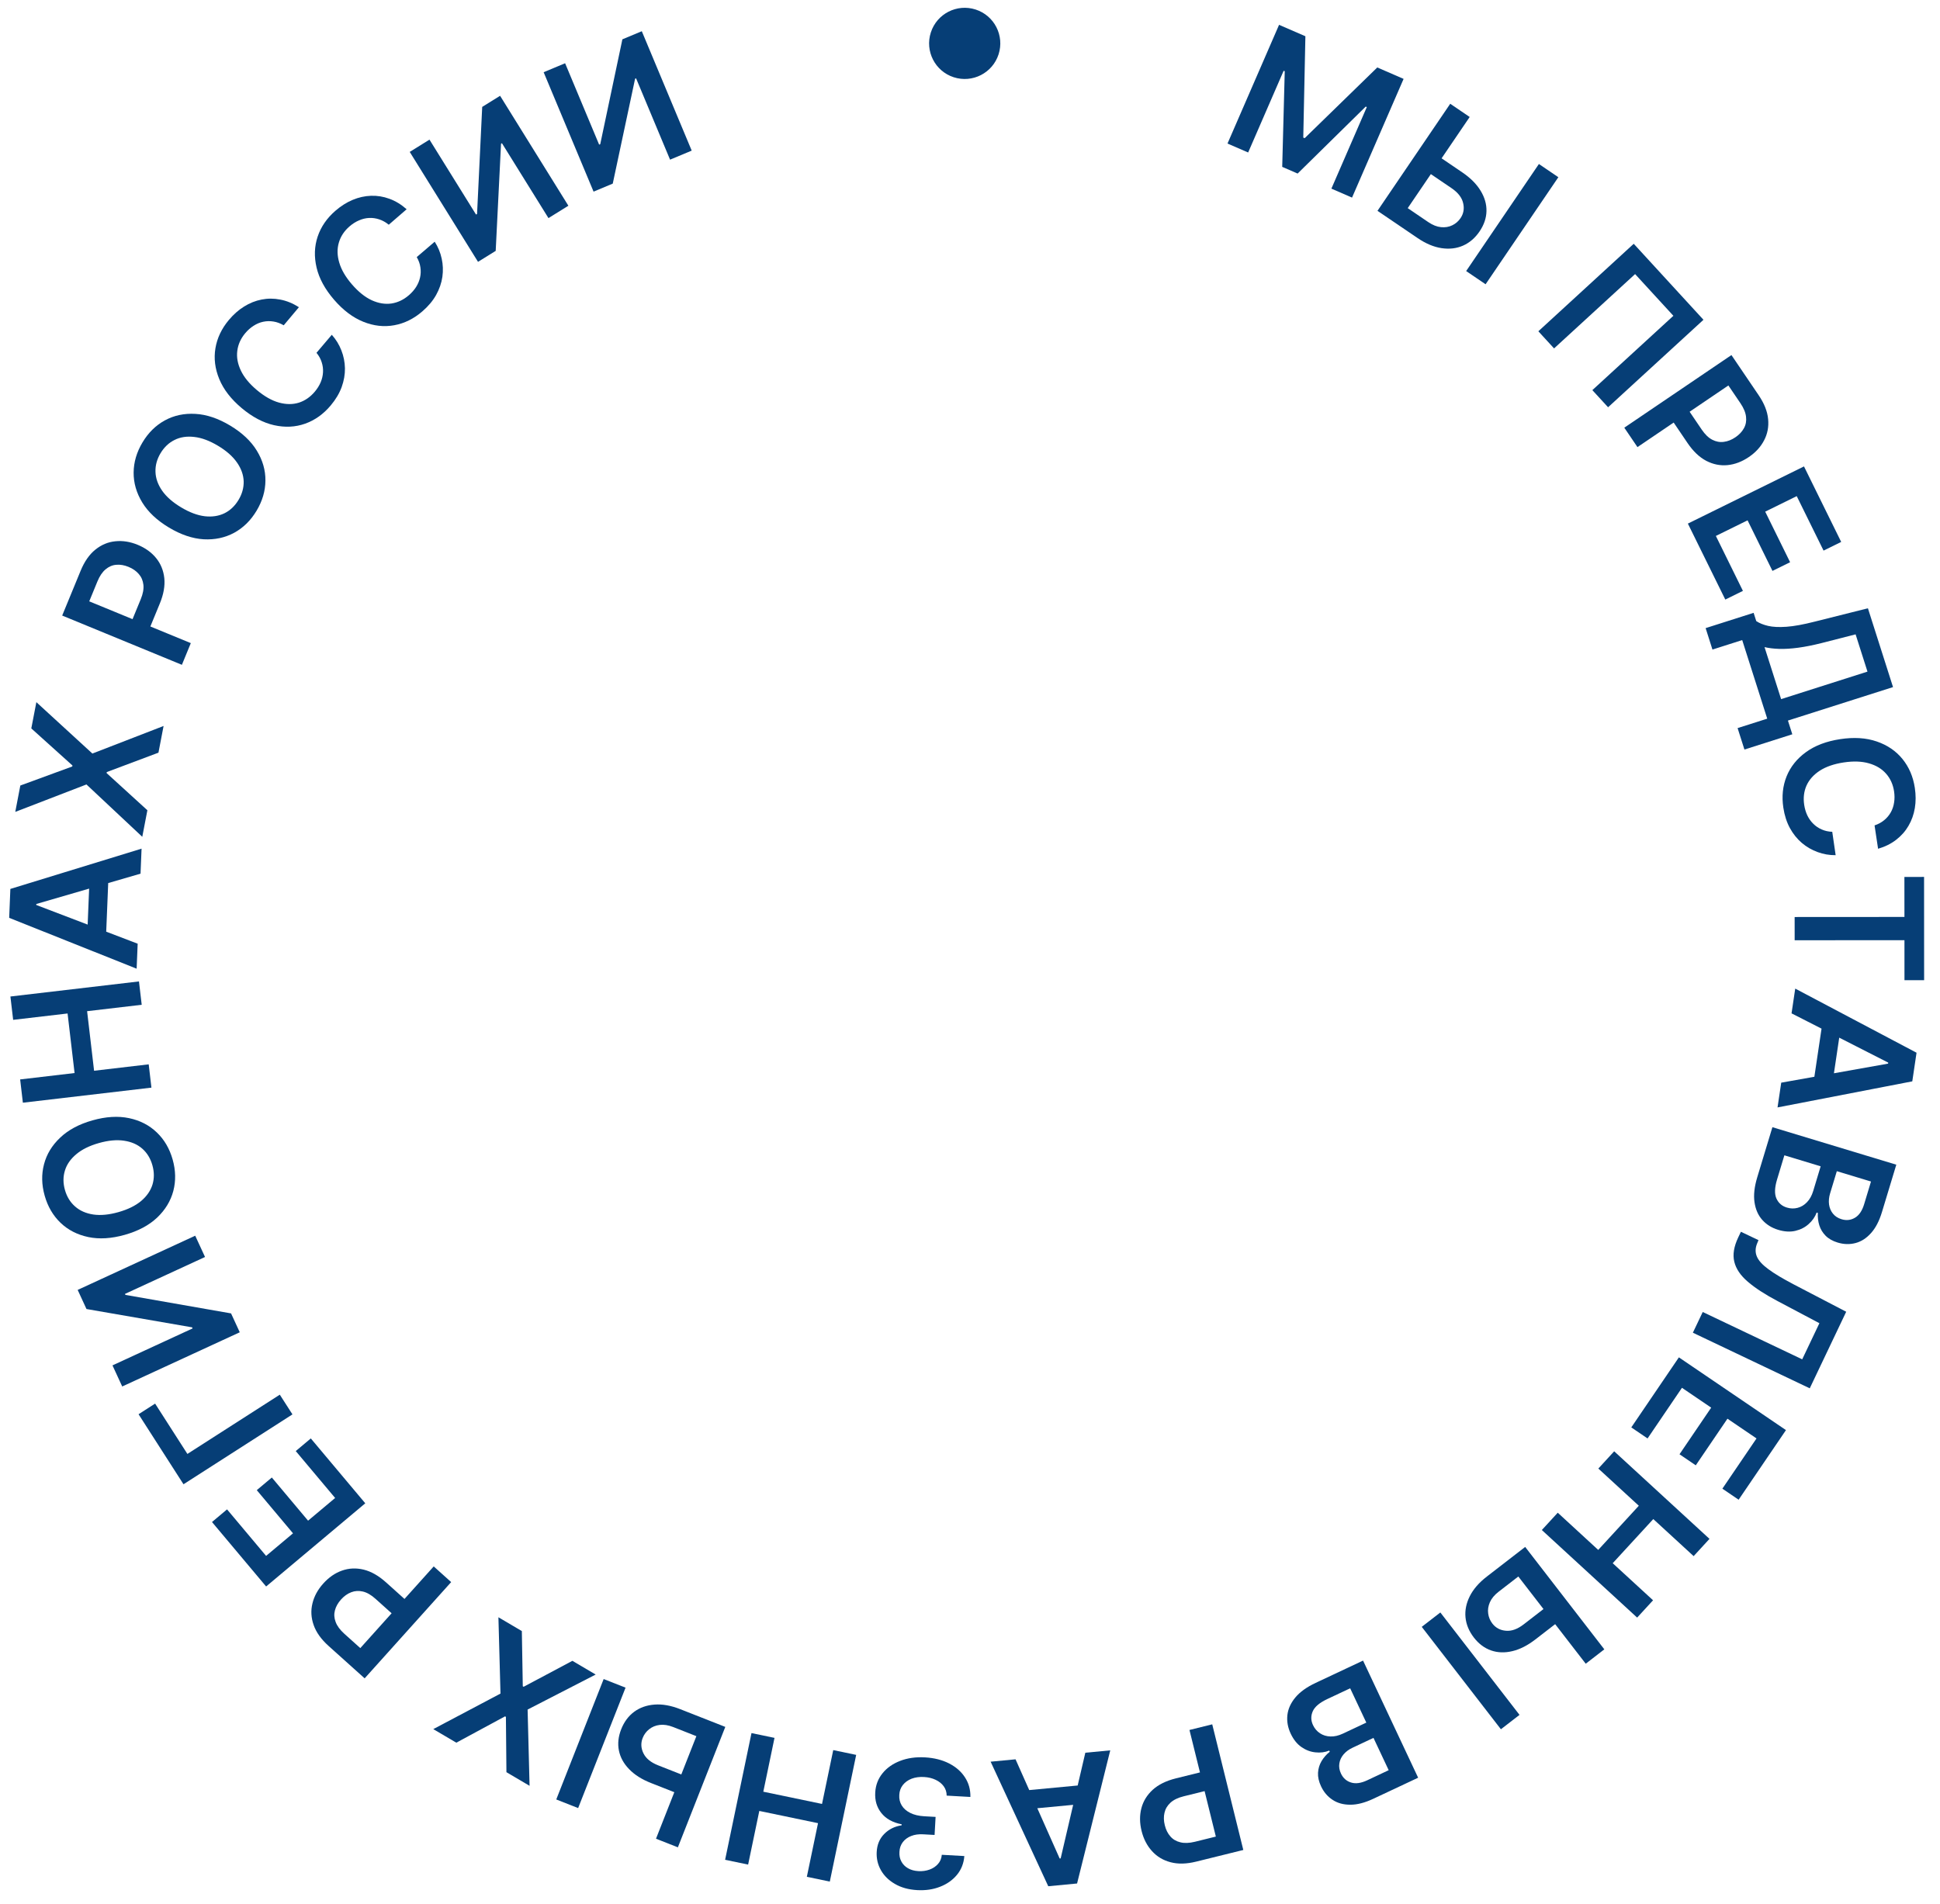 <?xml version="1.0" encoding="UTF-8"?> <svg xmlns="http://www.w3.org/2000/svg" width="109" height="107" viewBox="0 0 109 107" fill="none"><path d="M71.865 1.395L73.344 2.037L73.225 7.731L73.303 7.765L77.383 3.791L78.862 4.433L75.965 11.104L74.805 10.6L76.795 6.017L76.734 5.99L72.908 9.753L72.042 9.377L72.184 4.003L72.122 3.977L70.128 8.569L68.968 8.066L71.865 1.395Z" fill="#063E76"></path><path d="M80.629 8.647L82.157 9.685C82.617 9.998 82.96 10.341 83.187 10.716C83.416 11.089 83.527 11.472 83.518 11.864C83.51 12.256 83.38 12.636 83.13 13.004C82.879 13.374 82.569 13.64 82.201 13.803C81.835 13.963 81.432 14.01 80.993 13.944C80.557 13.879 80.108 13.69 79.648 13.377L77.395 11.847L81.482 5.831L82.575 6.574L79.094 11.696L80.255 12.485C80.498 12.649 80.734 12.743 80.965 12.765C81.196 12.788 81.406 12.753 81.595 12.661C81.785 12.57 81.94 12.436 82.06 12.26C82.233 12.005 82.282 11.723 82.207 11.411C82.136 11.1 81.918 10.82 81.554 10.572L80.027 9.535L80.629 8.647ZM87.557 9.958L83.469 15.974L82.377 15.232L86.464 9.216L87.557 9.958Z" fill="#063E76"></path><path d="M95.71 17.97L90.351 22.886L89.467 21.923L94.02 17.746L91.869 15.402L87.316 19.579L86.433 18.616L91.792 13.699L95.71 17.97Z" fill="#063E76"></path><path d="M91.262 24.034L97.282 19.953L98.812 22.21C99.126 22.672 99.303 23.119 99.343 23.549C99.385 23.982 99.309 24.38 99.116 24.746C98.927 25.112 98.641 25.424 98.259 25.683C97.873 25.945 97.475 26.096 97.064 26.137C96.654 26.177 96.255 26.097 95.868 25.897C95.482 25.695 95.132 25.362 94.817 24.898L93.803 23.401L94.699 22.794L95.614 24.143C95.797 24.413 95.994 24.603 96.205 24.711C96.416 24.82 96.632 24.86 96.852 24.83C97.074 24.803 97.292 24.717 97.505 24.572C97.719 24.427 97.878 24.258 97.984 24.063C98.091 23.87 98.13 23.657 98.102 23.421C98.077 23.186 97.972 22.933 97.788 22.66L97.11 21.661L92.002 25.125L91.262 24.034Z" fill="#063E76"></path><path d="M94.834 29.423L101.358 26.21L103.448 30.453L102.458 30.941L100.95 27.88L99.179 28.752L100.578 31.594L99.587 32.082L98.188 29.24L96.407 30.117L97.927 33.204L96.937 33.692L94.834 29.423Z" fill="#063E76"></path><path d="M95.832 35.297L98.528 34.438L98.676 34.902C98.85 35.018 99.071 35.108 99.339 35.171C99.608 35.235 99.954 35.251 100.376 35.221C100.799 35.191 101.327 35.094 101.962 34.932L104.95 34.182L106.361 38.611L100.456 40.492L100.702 41.263L98.012 42.12L97.628 40.915L99.293 40.385L97.887 35.969L96.215 36.502L95.832 35.297ZM99.141 36.364L100.073 39.287L104.925 37.741L104.258 35.647L102.345 36.137C101.864 36.258 101.428 36.345 101.035 36.398C100.641 36.451 100.287 36.473 99.971 36.464C99.658 36.455 99.381 36.421 99.141 36.364Z" fill="#063E76"></path><path d="M105.521 47.696L105.323 46.383C105.532 46.313 105.713 46.215 105.864 46.089C106.017 45.963 106.141 45.816 106.235 45.649C106.329 45.481 106.391 45.297 106.421 45.096C106.453 44.898 106.452 44.688 106.419 44.468C106.36 44.077 106.209 43.746 105.967 43.473C105.727 43.201 105.406 43.008 105.003 42.894C104.602 42.78 104.132 42.763 103.591 42.845C103.041 42.928 102.591 43.084 102.24 43.312C101.891 43.542 101.644 43.821 101.497 44.15C101.353 44.48 101.311 44.84 101.37 45.229C101.402 45.444 101.461 45.641 101.545 45.82C101.632 46.001 101.744 46.157 101.879 46.29C102.014 46.425 102.171 46.532 102.351 46.61C102.531 46.691 102.729 46.735 102.946 46.743L103.137 48.057C102.788 48.06 102.451 48.002 102.127 47.883C101.803 47.767 101.506 47.595 101.237 47.368C100.97 47.14 100.746 46.86 100.564 46.529C100.385 46.197 100.262 45.816 100.198 45.388C100.102 44.756 100.163 44.17 100.38 43.629C100.598 43.089 100.961 42.634 101.471 42.265C101.98 41.895 102.621 41.653 103.393 41.536C104.168 41.418 104.852 41.462 105.446 41.667C106.042 41.871 106.524 42.199 106.891 42.651C107.259 43.103 107.49 43.643 107.585 44.27C107.646 44.67 107.646 45.051 107.586 45.412C107.525 45.773 107.407 46.105 107.23 46.407C107.055 46.709 106.824 46.97 106.537 47.191C106.252 47.413 105.913 47.582 105.521 47.696Z" fill="#063E76"></path><path d="M107 49.279L108.105 49.278L108.108 55.081L107.004 55.082L107.003 52.834L100.834 52.837L100.833 51.531L107.002 51.527L107 49.279Z" fill="#063E76"></path><path d="M100.659 56.945L100.866 55.554L107.682 59.157L107.443 60.766L99.872 62.231L100.079 60.84L106.083 59.77L106.092 59.714L100.659 56.945ZM103.472 57.41L102.908 61.204L101.861 61.048L102.426 57.255L103.472 57.41Z" fill="#063E76"></path><path d="M99.584 63.342L106.545 65.449L105.738 68.114C105.586 68.617 105.38 69.011 105.121 69.296C104.863 69.584 104.573 69.77 104.251 69.853C103.929 69.938 103.595 69.929 103.251 69.825C102.967 69.739 102.741 69.611 102.573 69.441C102.406 69.272 102.288 69.077 102.219 68.856C102.15 68.635 102.123 68.402 102.137 68.159L102.069 68.139C101.981 68.382 101.833 68.595 101.626 68.78C101.421 68.968 101.172 69.096 100.879 69.166C100.586 69.236 100.262 69.217 99.909 69.11C99.549 69.001 99.251 68.816 99.016 68.554C98.783 68.293 98.637 67.962 98.578 67.561C98.519 67.159 98.57 66.692 98.731 66.16L99.584 63.342ZM100.256 64.922L99.846 66.278C99.707 66.736 99.695 67.092 99.808 67.347C99.923 67.604 100.119 67.775 100.395 67.858C100.601 67.921 100.803 67.926 100.999 67.874C101.197 67.823 101.373 67.718 101.525 67.558C101.679 67.4 101.796 67.19 101.875 66.93L102.295 65.54L100.256 64.922ZM103.203 65.814L102.825 67.062C102.76 67.279 102.74 67.487 102.766 67.686C102.795 67.885 102.868 68.056 102.985 68.201C103.104 68.348 103.265 68.453 103.469 68.514C103.739 68.596 103.99 68.568 104.222 68.43C104.453 68.295 104.625 68.042 104.738 67.67L105.123 66.395L103.203 65.814Z" fill="#063E76"></path><path d="M97.814 69.219L98.802 69.689L98.723 69.879C98.618 70.139 98.614 70.382 98.71 70.609C98.806 70.838 99.022 71.076 99.358 71.322C99.693 71.571 100.166 71.855 100.777 72.174L103.73 73.713L101.682 78.016L95.115 74.891L95.669 73.727L101.258 76.387L102.224 74.357L99.877 73.115C99.173 72.743 98.615 72.381 98.204 72.028C97.792 71.677 97.538 71.301 97.442 70.902C97.345 70.504 97.419 70.05 97.662 69.539L97.814 69.219Z" fill="#063E76"></path><path d="M94.329 76.276L100.345 80.364L97.686 84.276L96.773 83.655L98.691 80.832L97.058 79.723L95.278 82.343L94.364 81.722L96.144 79.102L94.502 77.987L92.569 80.833L91.655 80.212L94.329 76.276Z" fill="#063E76"></path><path d="M90.694 81.555L96.049 86.476L95.158 87.446L92.891 85.363L90.611 87.844L92.878 89.927L91.984 90.9L86.629 85.979L87.523 85.006L89.797 87.097L92.078 84.615L89.803 82.525L90.694 81.555Z" fill="#063E76"></path><path d="M87.728 90.998L86.267 92.127C85.827 92.467 85.394 92.687 84.968 92.786C84.541 92.888 84.143 92.874 83.773 92.744C83.403 92.614 83.082 92.373 82.81 92.021C82.537 91.666 82.38 91.29 82.34 90.889C82.302 90.491 82.382 90.094 82.581 89.698C82.779 89.303 83.098 88.935 83.538 88.595L85.693 86.929L90.14 92.684L89.095 93.492L85.308 88.591L84.198 89.449C83.966 89.629 83.803 89.825 83.71 90.037C83.617 90.25 83.585 90.46 83.614 90.668C83.641 90.877 83.72 91.066 83.85 91.235C84.038 91.478 84.292 91.613 84.611 91.639C84.93 91.668 85.263 91.548 85.612 91.278L87.073 90.149L87.728 90.998ZM84.329 97.175L79.882 91.42L80.927 90.612L85.375 96.367L84.329 97.175Z" fill="#063E76"></path><path d="M76.584 93.316L79.679 99.898L77.159 101.082C76.683 101.306 76.253 101.417 75.868 101.415C75.481 101.416 75.149 101.325 74.872 101.141C74.592 100.959 74.376 100.705 74.223 100.379C74.097 100.111 74.041 99.858 74.054 99.619C74.068 99.382 74.134 99.164 74.252 98.964C74.371 98.765 74.525 98.589 74.715 98.437L74.684 98.373C74.445 98.47 74.187 98.503 73.912 98.473C73.635 98.446 73.372 98.347 73.124 98.176C72.876 98.005 72.674 97.752 72.517 97.418C72.357 97.077 72.295 96.732 72.332 96.383C72.37 96.035 72.519 95.705 72.777 95.392C73.036 95.08 73.417 94.805 73.92 94.569L76.584 93.316ZM75.86 94.873L74.578 95.476C74.145 95.679 73.872 95.908 73.759 96.163C73.645 96.421 73.649 96.68 73.772 96.942C73.864 97.137 73.995 97.29 74.165 97.401C74.336 97.514 74.531 97.574 74.751 97.58C74.972 97.589 75.206 97.535 75.453 97.419L76.767 96.801L75.86 94.873ZM77.17 97.659L75.991 98.214C75.785 98.31 75.618 98.435 75.488 98.588C75.359 98.742 75.28 98.911 75.252 99.095C75.222 99.282 75.252 99.472 75.343 99.664C75.463 99.919 75.651 100.087 75.909 100.167C76.164 100.249 76.468 100.207 76.819 100.042L78.024 99.475L77.17 97.659Z" fill="#063E76"></path><path d="M68.11 96.898L69.856 103.958L67.208 104.613C66.666 104.747 66.186 104.759 65.768 104.647C65.348 104.537 65 104.328 64.724 104.02C64.447 103.716 64.252 103.339 64.141 102.891C64.029 102.439 64.025 102.013 64.129 101.614C64.233 101.215 64.446 100.869 64.768 100.574C65.091 100.282 65.525 100.069 66.07 99.934L67.824 99.5L68.084 100.552L66.502 100.943C66.185 101.022 65.939 101.141 65.764 101.301C65.589 101.462 65.477 101.65 65.428 101.867C65.377 102.085 65.382 102.319 65.445 102.569C65.506 102.82 65.61 103.028 65.756 103.194C65.9 103.361 66.087 103.472 66.318 103.527C66.547 103.585 66.821 103.575 67.141 103.496L68.313 103.206L66.831 97.215L68.11 96.898Z" fill="#063E76"></path><path d="M60.98 98.493L62.38 98.361L60.516 105.842L58.897 105.996L55.659 98.997L57.059 98.864L59.538 104.437L59.594 104.432L60.98 98.493ZM61.203 101.336L57.385 101.698L57.285 100.644L61.103 100.283L61.203 101.336Z" fill="#063E76"></path><path d="M51.976 98.755C52.486 98.784 52.935 98.897 53.322 99.094C53.707 99.291 54.006 99.552 54.217 99.877C54.429 100.202 54.531 100.569 54.522 100.979L53.189 100.904C53.188 100.707 53.133 100.532 53.023 100.379C52.913 100.228 52.762 100.107 52.57 100.016C52.378 99.924 52.161 99.872 51.917 99.858C51.657 99.844 51.424 99.876 51.218 99.954C51.012 100.035 50.848 100.154 50.725 100.31C50.603 100.467 50.536 100.652 50.527 100.865C50.512 101.084 50.558 101.281 50.664 101.456C50.771 101.63 50.931 101.771 51.146 101.878C51.358 101.984 51.618 102.046 51.925 102.064L52.567 102.1L52.51 103.114L51.868 103.078C51.615 103.064 51.392 103.095 51.197 103.172C51.001 103.248 50.844 103.363 50.727 103.515C50.609 103.67 50.545 103.852 50.536 104.063C50.522 104.268 50.558 104.449 50.644 104.606C50.727 104.765 50.852 104.892 51.017 104.986C51.18 105.081 51.375 105.134 51.602 105.147C51.824 105.16 52.032 105.131 52.226 105.061C52.419 104.992 52.578 104.885 52.703 104.743C52.827 104.603 52.898 104.432 52.916 104.229L54.182 104.3C54.15 104.706 54.013 105.056 53.771 105.351C53.527 105.648 53.211 105.872 52.823 106.023C52.435 106.177 52.005 106.24 51.535 106.214C51.05 106.187 50.635 106.072 50.288 105.87C49.939 105.67 49.675 105.412 49.496 105.096C49.317 104.78 49.238 104.438 49.258 104.069C49.279 103.66 49.419 103.324 49.678 103.061C49.934 102.798 50.261 102.635 50.658 102.572L50.662 102.516C50.155 102.416 49.775 102.205 49.52 101.882C49.263 101.562 49.148 101.175 49.176 100.721C49.199 100.315 49.336 99.957 49.585 99.649C49.832 99.343 50.163 99.11 50.578 98.951C50.99 98.791 51.456 98.726 51.976 98.755Z" fill="#063E76"></path><path d="M48.105 98.615L46.623 105.735L45.333 105.466L45.961 102.452L42.662 101.765L42.034 104.779L40.741 104.51L42.223 97.39L43.516 97.659L42.887 100.684L46.186 101.371L46.816 98.346L48.105 98.615Z" fill="#063E76"></path><path d="M38.3 100.875L36.582 100.198C36.064 99.995 35.654 99.735 35.35 99.42C35.044 99.106 34.852 98.757 34.774 98.373C34.696 97.988 34.739 97.589 34.902 97.175C35.066 96.759 35.309 96.431 35.632 96.192C35.955 95.955 36.337 95.82 36.779 95.788C37.22 95.755 37.699 95.841 38.217 96.045L40.751 97.042L38.087 103.81L36.858 103.326L39.126 97.563L37.821 97.049C37.548 96.942 37.296 96.903 37.066 96.931C36.836 96.96 36.639 97.041 36.475 97.172C36.309 97.303 36.187 97.467 36.109 97.665C35.997 97.952 36.011 98.239 36.152 98.526C36.291 98.814 36.565 99.039 36.974 99.2L38.693 99.877L38.3 100.875ZM31.254 101.12L33.917 94.353L35.147 94.837L32.483 101.604L31.254 101.12Z" fill="#063E76"></path><path d="M28.454 99.587L28.425 96.479L28.376 96.45L25.639 97.929L24.344 97.167L28.12 95.17L28.004 90.882L29.32 91.657L29.373 94.758L29.422 94.787L32.16 93.329L33.469 94.1L29.644 96.068L29.754 100.353L28.454 99.587Z" fill="#063E76"></path><path d="M25.349 88.905L20.488 94.314L18.46 92.492C18.044 92.118 17.765 91.727 17.623 91.319C17.478 90.909 17.456 90.504 17.555 90.103C17.651 89.702 17.853 89.33 18.162 88.987C18.474 88.64 18.823 88.397 19.212 88.26C19.6 88.121 20.006 88.103 20.431 88.204C20.854 88.308 21.274 88.547 21.691 88.922L23.036 90.13L22.312 90.935L21.099 89.846C20.857 89.627 20.62 89.491 20.389 89.436C20.158 89.382 19.939 89.395 19.732 89.476C19.523 89.556 19.333 89.692 19.16 89.884C18.988 90.076 18.874 90.279 18.818 90.493C18.761 90.706 18.774 90.923 18.858 91.145C18.939 91.367 19.101 91.588 19.346 91.808L20.244 92.615L24.369 88.024L25.349 88.905Z" fill="#063E76"></path><path d="M20.523 84.477L14.952 89.152L11.911 85.529L12.757 84.819L14.951 87.433L16.463 86.164L14.427 83.738L15.273 83.028L17.309 85.454L18.83 84.178L16.617 81.542L17.463 80.832L20.523 84.477Z" fill="#063E76"></path><path d="M7.785 79.472L8.715 78.875L10.529 81.703L15.721 78.373L16.432 79.481L10.31 83.408L7.785 79.472Z" fill="#063E76"></path><path d="M6.867 77.913L6.32 76.727L10.821 74.65L10.793 74.589L4.859 73.56L4.364 72.486L10.968 69.44L11.52 70.636L7.021 72.711L7.047 72.766L12.982 73.806L13.471 74.867L6.867 77.913Z" fill="#063E76"></path><path d="M5.196 62.958C5.95 62.745 6.636 62.704 7.254 62.834C7.868 62.963 8.386 63.23 8.808 63.635C9.23 64.037 9.527 64.545 9.7 65.158C9.873 65.771 9.886 66.36 9.738 66.926C9.588 67.49 9.285 67.989 8.829 68.423C8.371 68.855 7.766 69.177 7.014 69.39C6.26 69.603 5.576 69.645 4.961 69.516C4.343 69.385 3.824 69.119 3.403 68.716C2.981 68.312 2.683 67.803 2.51 67.19C2.337 66.577 2.324 65.989 2.473 65.426C2.62 64.86 2.923 64.361 3.382 63.929C3.837 63.495 4.442 63.171 5.196 62.958ZM5.557 64.233C5.026 64.383 4.602 64.593 4.284 64.862C3.964 65.13 3.751 65.436 3.647 65.78C3.54 66.125 3.541 66.488 3.648 66.868C3.756 67.249 3.945 67.558 4.217 67.796C4.486 68.035 4.827 68.186 5.241 68.249C5.652 68.309 6.123 68.265 6.654 68.115C7.184 67.965 7.61 67.756 7.931 67.488C8.248 67.219 8.46 66.912 8.567 66.567C8.671 66.222 8.67 65.86 8.562 65.48C8.455 65.099 8.266 64.789 7.997 64.551C7.725 64.312 7.384 64.163 6.973 64.102C6.56 64.039 6.087 64.083 5.557 64.233Z" fill="#063E76"></path><path d="M8.508 61.119L1.285 61.966L1.132 60.658L4.19 60.299L3.797 56.952L0.739 57.31L0.585 55.998L7.808 55.151L7.962 56.463L4.894 56.823L5.286 60.17L8.355 59.81L8.508 61.119Z" fill="#063E76"></path><path d="M7.735 53.03L7.677 54.435L0.516 51.578L0.582 49.953L7.954 47.69L7.896 49.095L2.04 50.799L2.038 50.855L7.735 53.03ZM4.888 52.867L5.045 49.035L6.102 49.078L5.945 52.91L4.888 52.867Z" fill="#063E76"></path><path d="M1.142 44.142L4.06 43.072L4.071 43.016L1.759 40.933L2.043 39.458L5.191 42.345L9.191 40.796L8.903 42.296L5.999 43.386L5.989 43.442L8.281 45.532L7.994 47.024L4.857 44.082L0.858 45.624L1.142 44.142Z" fill="#063E76"></path><path d="M10.22 37.359L3.494 34.591L4.532 32.069C4.745 31.553 5.019 31.159 5.356 30.888C5.694 30.614 6.068 30.457 6.479 30.417C6.889 30.373 7.307 30.439 7.734 30.614C8.165 30.792 8.511 31.04 8.771 31.36C9.032 31.68 9.185 32.056 9.232 32.49C9.276 32.923 9.192 33.399 8.978 33.918L8.29 35.59L7.289 35.177L7.909 33.67C8.033 33.368 8.083 33.099 8.057 32.863C8.031 32.627 7.945 32.425 7.799 32.258C7.654 32.088 7.462 31.954 7.223 31.856C6.985 31.758 6.755 31.718 6.535 31.738C6.315 31.755 6.115 31.84 5.934 31.993C5.752 32.144 5.598 32.371 5.473 32.675L5.014 33.792L10.721 36.14L10.22 37.359Z" fill="#063E76"></path><path d="M12.929 23.913C13.601 24.316 14.102 24.787 14.43 25.326C14.758 25.862 14.919 26.422 14.913 27.007C14.909 27.589 14.743 28.154 14.416 28.7C14.089 29.246 13.669 29.66 13.156 29.94C12.642 30.217 12.071 30.339 11.443 30.305C10.814 30.267 10.164 30.048 9.494 29.646C8.822 29.243 8.322 28.774 7.994 28.238C7.666 27.699 7.504 27.139 7.508 26.556C7.513 25.971 7.68 25.406 8.007 24.86C8.334 24.313 8.754 23.901 9.266 23.622C9.779 23.342 10.35 23.221 10.979 23.258C11.607 23.292 12.257 23.511 12.929 23.913ZM12.248 25.05C11.775 24.766 11.332 24.601 10.918 24.555C10.504 24.505 10.135 24.56 9.813 24.72C9.488 24.879 9.225 25.128 9.021 25.467C8.818 25.806 8.723 26.157 8.736 26.517C8.747 26.877 8.871 27.229 9.109 27.573C9.346 27.914 9.702 28.226 10.175 28.51C10.648 28.794 11.092 28.96 11.507 29.01C11.92 29.056 12.289 29 12.614 28.841C12.936 28.681 13.199 28.431 13.402 28.092C13.605 27.753 13.701 27.404 13.691 27.044C13.678 26.683 13.553 26.332 13.315 25.991C13.077 25.647 12.722 25.333 12.248 25.05Z" fill="#063E76"></path><path d="M16.795 17.263L15.941 18.28C15.75 18.169 15.557 18.098 15.363 18.068C15.167 18.036 14.975 18.041 14.787 18.081C14.599 18.12 14.42 18.196 14.25 18.306C14.079 18.414 13.922 18.552 13.779 18.723C13.525 19.026 13.376 19.358 13.332 19.72C13.286 20.08 13.354 20.449 13.534 20.826C13.713 21.202 14.012 21.566 14.431 21.918C14.857 22.275 15.272 22.511 15.675 22.623C16.078 22.733 16.451 22.734 16.794 22.627C17.137 22.516 17.435 22.31 17.688 22.009C17.828 21.842 17.937 21.668 18.015 21.487C18.093 21.302 18.138 21.115 18.148 20.925C18.16 20.735 18.136 20.546 18.076 20.36C18.018 20.172 17.92 19.994 17.782 19.826L18.642 18.813C18.875 19.073 19.054 19.364 19.179 19.686C19.306 20.006 19.373 20.342 19.381 20.695C19.386 21.045 19.324 21.398 19.196 21.754C19.065 22.108 18.861 22.451 18.582 22.783C18.171 23.273 17.691 23.614 17.142 23.809C16.592 24.003 16.011 24.031 15.397 23.893C14.784 23.755 14.178 23.434 13.579 22.932C12.979 22.428 12.56 21.886 12.321 21.305C12.08 20.723 12.008 20.144 12.104 19.57C12.2 18.995 12.452 18.465 12.86 17.979C13.12 17.669 13.406 17.417 13.717 17.224C14.027 17.03 14.355 16.9 14.698 16.833C15.04 16.765 15.389 16.765 15.745 16.835C16.1 16.901 16.45 17.044 16.795 17.263Z" fill="#063E76"></path><path d="M22.847 11.759L21.843 12.628C21.672 12.488 21.492 12.388 21.305 12.327C21.117 12.265 20.927 12.238 20.735 12.248C20.543 12.258 20.354 12.303 20.168 12.386C19.983 12.464 19.806 12.577 19.638 12.722C19.339 12.981 19.139 13.285 19.038 13.635C18.935 13.984 18.943 14.359 19.062 14.76C19.179 15.16 19.416 15.566 19.774 15.98C20.138 16.401 20.51 16.699 20.89 16.874C21.27 17.046 21.639 17.106 21.995 17.055C22.351 17 22.678 16.844 22.975 16.587C23.14 16.445 23.275 16.29 23.381 16.123C23.488 15.953 23.561 15.775 23.602 15.59C23.643 15.404 23.65 15.214 23.62 15.02C23.592 14.825 23.524 14.634 23.415 14.447L24.424 13.583C24.613 13.877 24.744 14.193 24.816 14.53C24.891 14.867 24.904 15.209 24.855 15.558C24.805 15.905 24.688 16.244 24.504 16.575C24.319 16.904 24.063 17.21 23.735 17.493C23.252 17.912 22.723 18.173 22.15 18.277C21.577 18.382 20.998 18.317 20.415 18.083C19.831 17.849 19.283 17.437 18.772 16.846C18.26 16.253 17.931 15.652 17.788 15.04C17.643 14.427 17.663 13.845 17.849 13.292C18.035 12.74 18.368 12.257 18.848 11.842C19.154 11.577 19.476 11.374 19.814 11.232C20.152 11.09 20.495 11.014 20.845 11.002C21.194 10.989 21.538 11.045 21.878 11.17C22.218 11.292 22.541 11.489 22.847 11.759Z" fill="#063E76"></path><path d="M23.021 8.536L24.131 7.847L26.747 12.058L26.804 12.022L27.093 6.007L28.098 5.383L31.935 11.561L30.816 12.256L28.202 8.048L28.151 8.08L27.851 14.098L26.858 14.714L23.021 8.536Z" fill="#063E76"></path><path d="M30.545 4.058L31.751 3.554L33.663 8.128L33.725 8.102L34.969 2.21L36.06 1.754L38.864 8.464L37.648 8.972L35.738 4.401L35.683 4.425L34.428 10.318L33.35 10.769L30.545 4.058Z" fill="#063E76"></path><path d="M54.819 0.536C55.87 0.876 56.445 2.004 56.105 3.055C55.765 4.105 54.637 4.681 53.586 4.341C52.535 4.001 51.959 2.873 52.3 1.822C52.64 0.771 53.768 0.195 54.819 0.536Z" fill="#063E76"></path></svg> 
